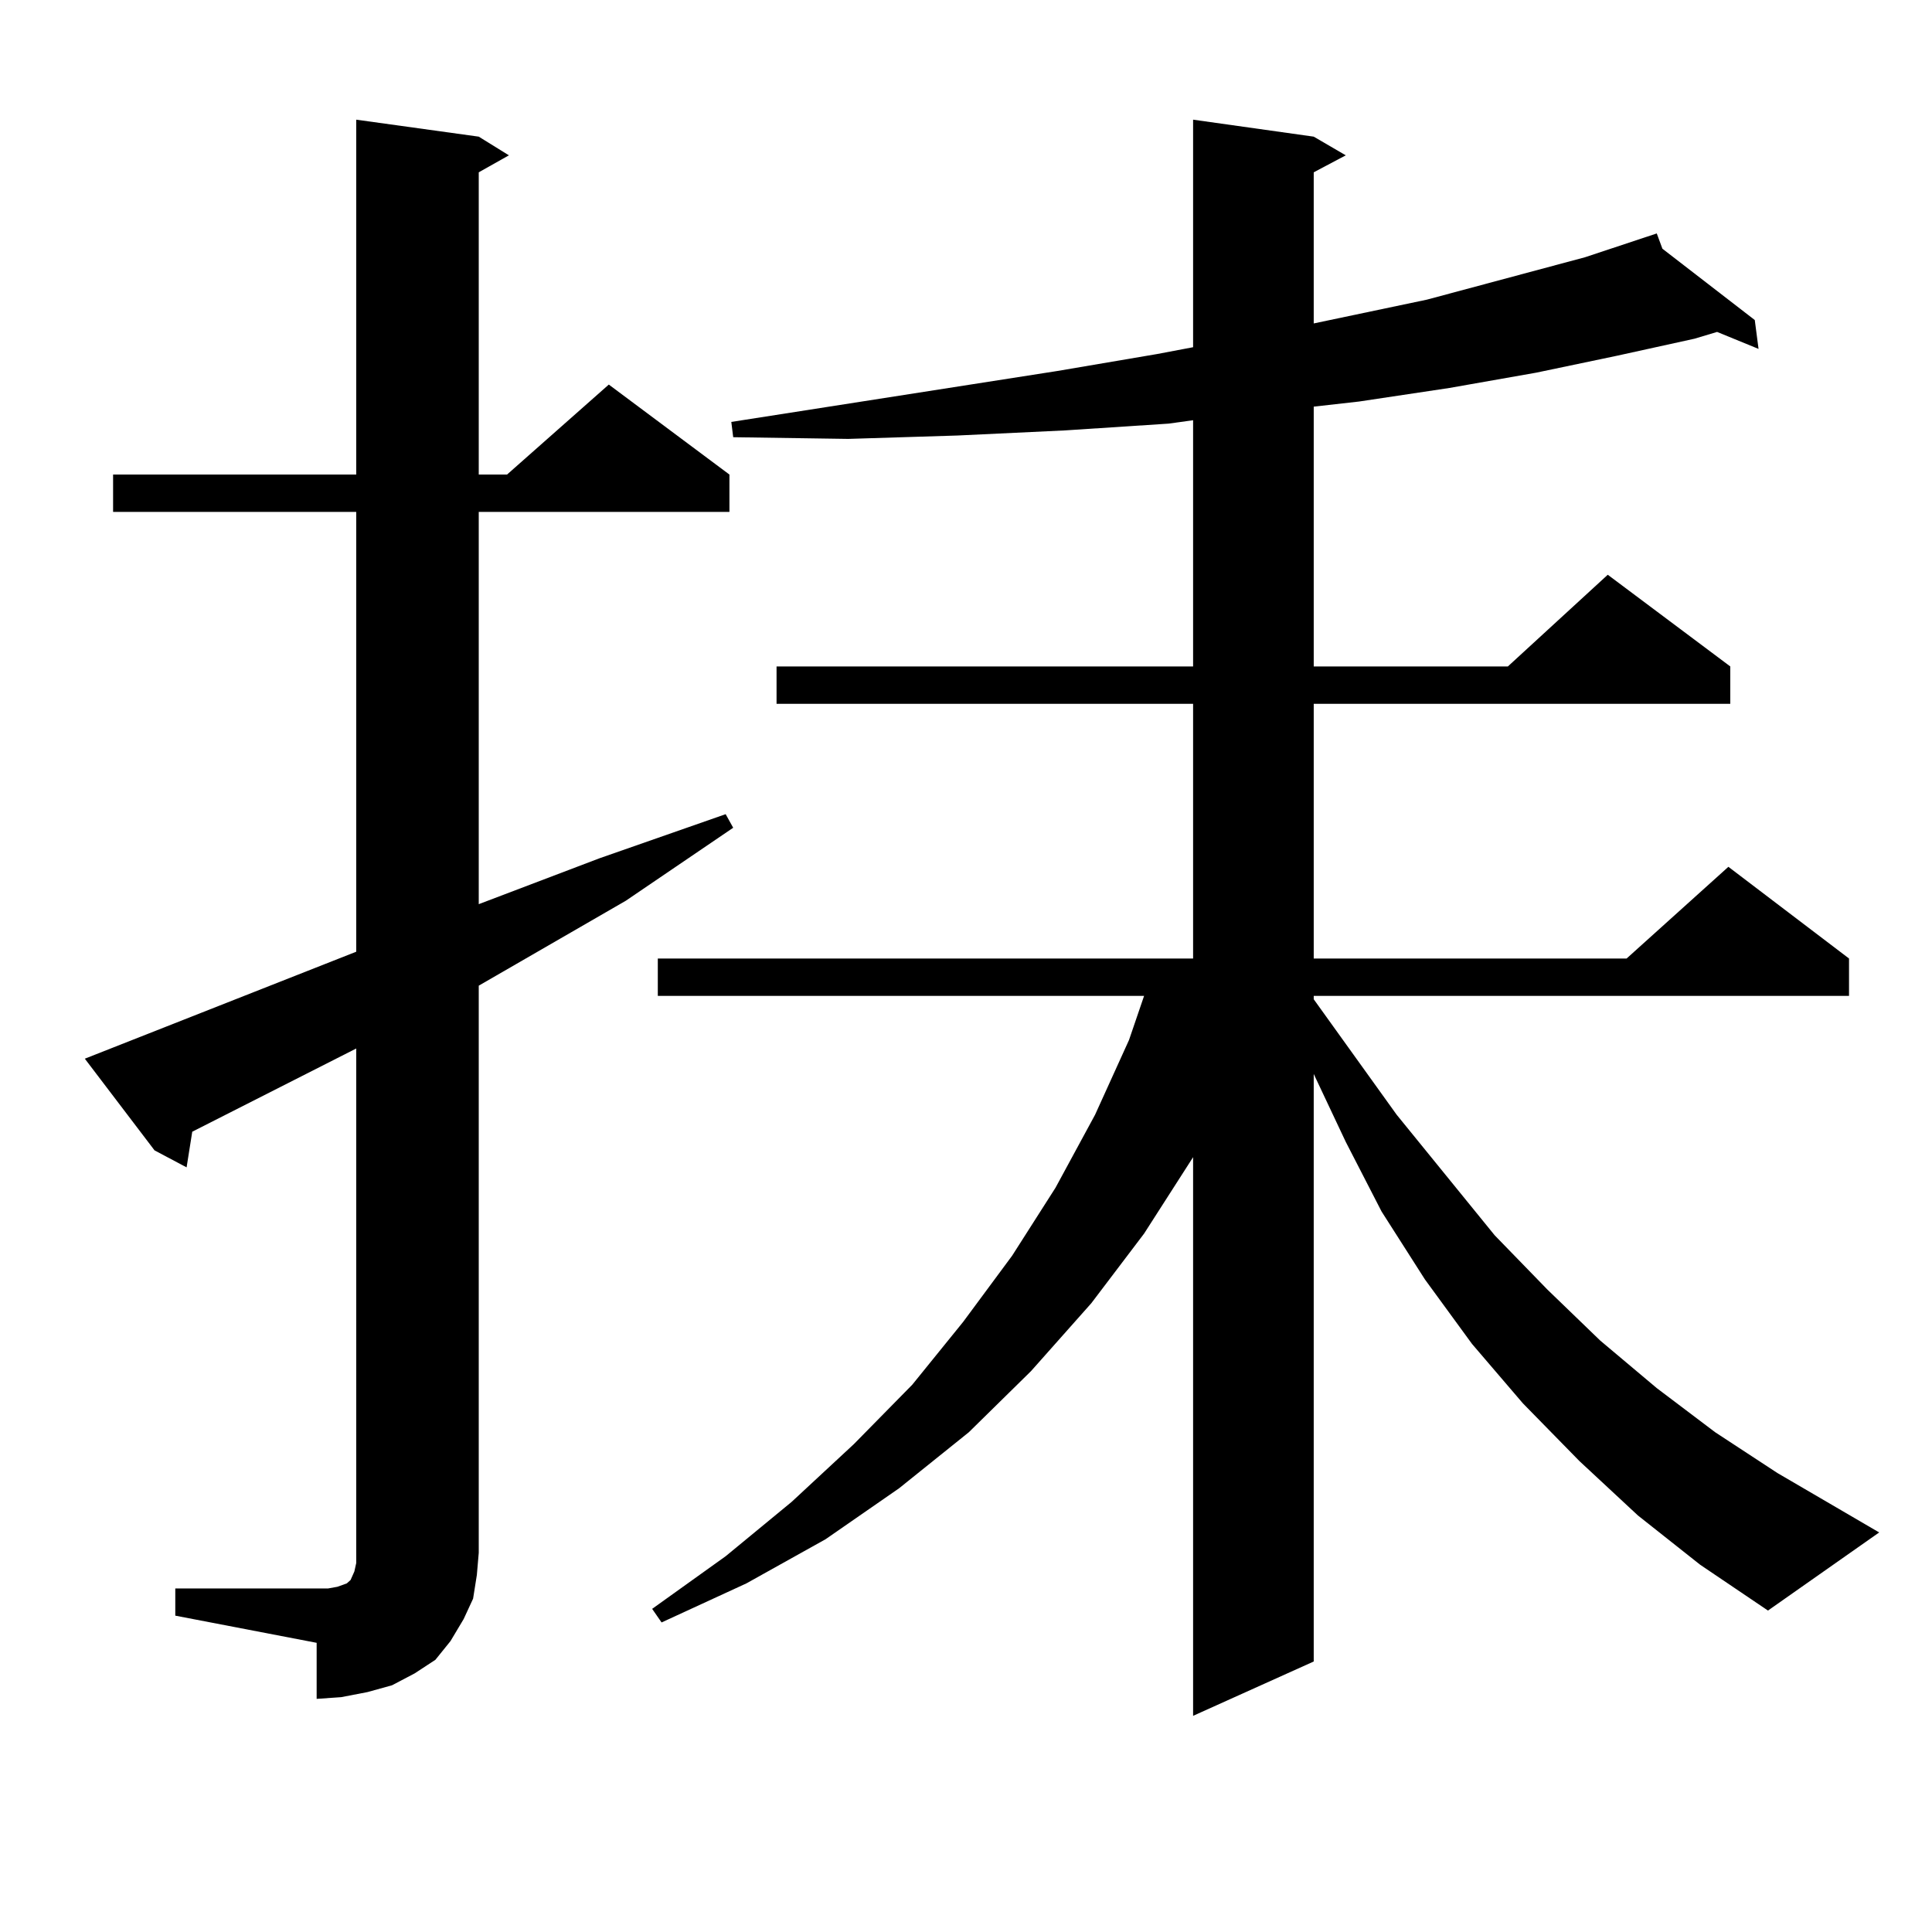 <?xml version="1.0" encoding="utf-8"?>
<!-- Generator: Adobe Illustrator 16.0.0, SVG Export Plug-In . SVG Version: 6.00 Build 0)  -->
<!DOCTYPE svg PUBLIC "-//W3C//DTD SVG 1.1//EN" "http://www.w3.org/Graphics/SVG/1.1/DTD/svg11.dtd">
<svg version="1.1" id="图层_1" xmlns="http://www.w3.org/2000/svg" xmlns:xlink="http://www.w3.org/1999/xlink" x="0px" y="0px"
	 width="1000px" height="1000px" viewBox="0 0 1000 1000" enable-background="new 0 0 1000 1000" xml:space="preserve">
<path d="M90.73,822.195h73.169h5.854l4.878-0.879l4.878-1.758l1.951-1.758l1.951-4.395l0.976-4.395v-5.273V542.703L99.51,585.77
	l-2.927,18.457l-16.585-8.789l-36.097-47.461l140.484-55.371V264.969H58.536v-19.336h125.851V61.941l63.413,8.789l15.609,9.668
	l-15.609,8.789v156.445h14.634l52.682-46.582l62.438,46.582v19.336H247.799v203.027l62.438-23.73l65.364-22.852l3.902,7.031
	l-55.608,37.793l-76.096,43.945v293.555l-0.976,11.426l-1.951,12.305l-4.878,10.547l-6.829,11.426l-7.805,9.668l-10.731,7.031
	l-11.707,6.152l-12.683,3.516l-13.658,2.637l-12.683,0.879V850.32L90.73,836.258V822.195z M847.785,784.402l-30.243-28.125
	l-29.268-29.883l-26.341-30.762l-24.39-33.398l-22.438-35.156l-18.536-36.035l-16.585-35.156v304.102l-62.438,28.125v-289.16
	l-25.365,39.551l-27.316,36.035l-31.219,35.156l-32.194,31.641l-36.097,29.004l-38.048,26.367l-40.975,22.852l-43.901,20.215
	l-4.878-7.031l38.048-27.246l34.146-28.125l32.194-29.883l30.243-30.762l26.341-32.52l25.365-34.277l22.438-35.156l20.487-37.793
	l17.561-38.672l7.805-22.852H340.48v-19.336h277.066V364.285H401.942v-19.336h215.604V217.508l-12.683,1.758l-53.657,3.516
	l-55.608,2.637l-56.584,1.758l-59.511-0.879l-0.976-7.91l168.776-26.367l51.706-8.789l18.536-3.516V61.941l62.438,8.789
	l16.585,9.668l-16.585,8.789v78.223l58.535-12.305l81.949-21.973l37.072-12.305l2.927,7.91l47.804,36.914l1.951,14.941
	l-21.463-8.789l-11.707,3.516l-39.999,8.789l-41.95,8.789l-44.877,7.91l-46.828,7.031l-23.414,2.637v134.473h100.485l51.706-47.461
	l63.413,47.461v19.336H679.984v131.836h161.947l52.682-47.461l62.438,47.461v19.336H679.984v1.758l42.926,59.766l50.73,62.402
	l27.316,28.125l27.316,26.367l29.268,24.609l30.243,22.852l32.194,21.094l52.682,30.762l-57.56,40.43l-35.121-23.73L847.785,784.402
	z"/>
</svg>
